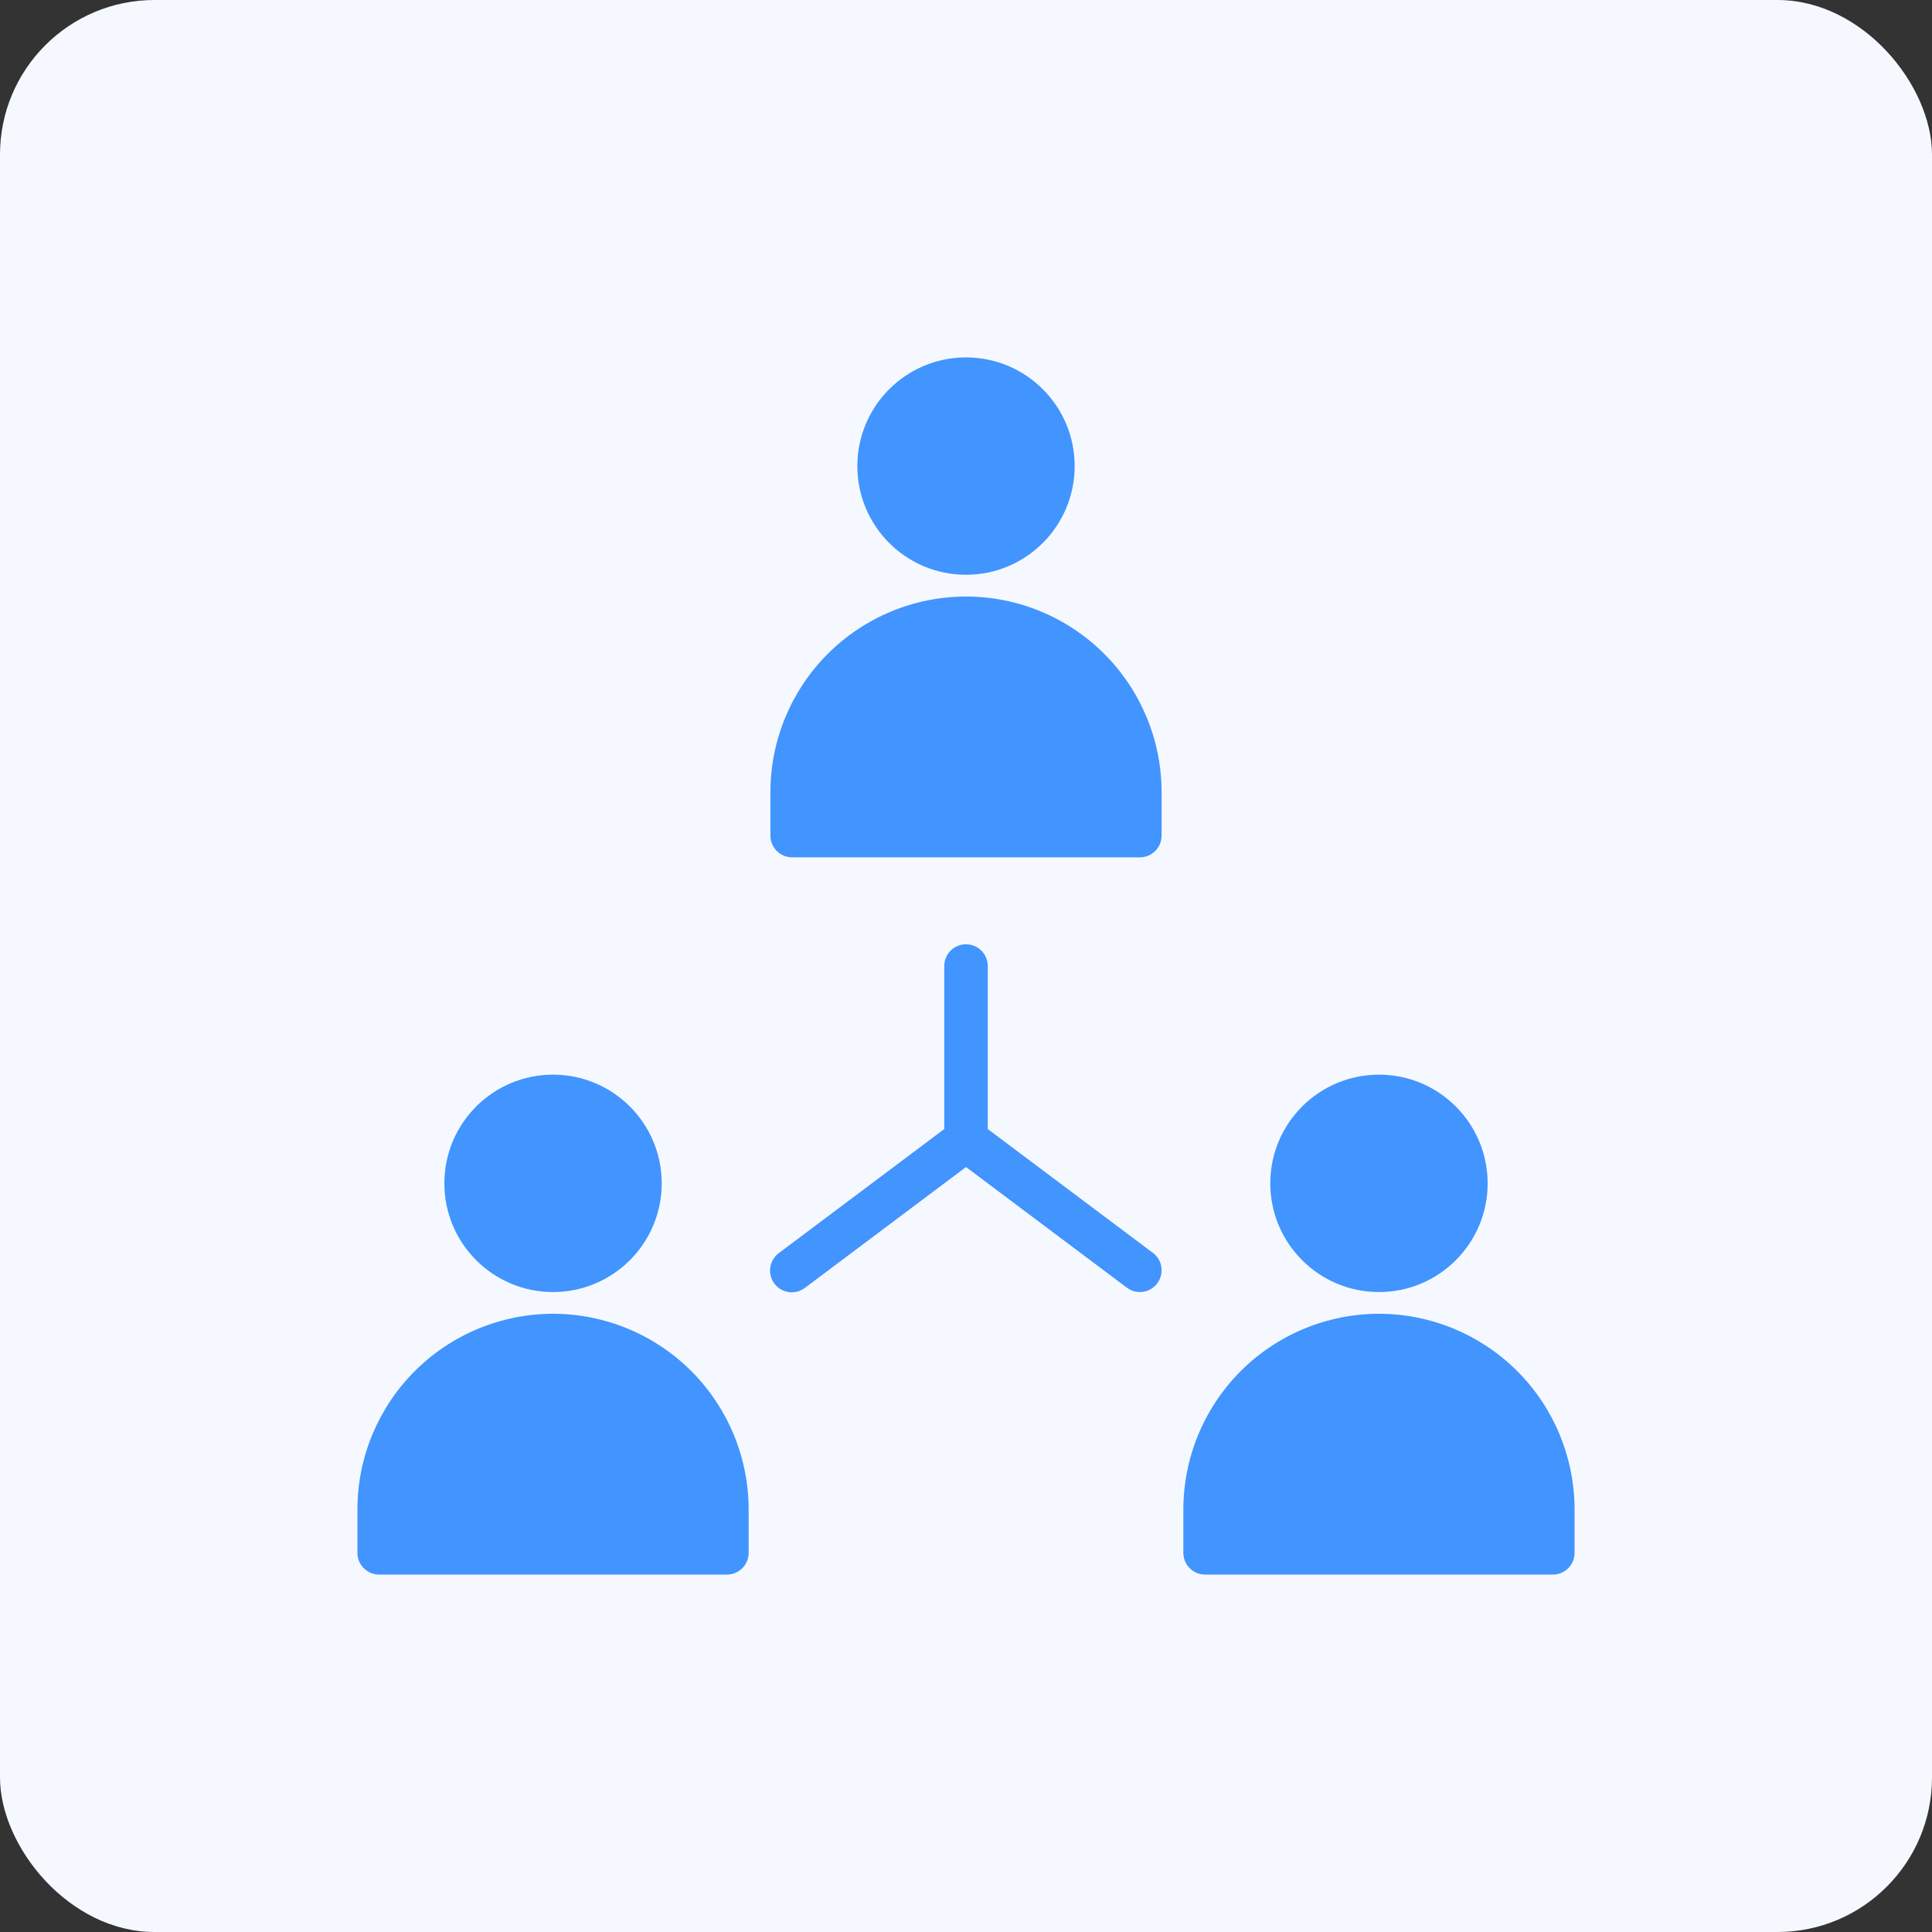 <svg width="50" height="50" viewBox="0 0 50 50" fill="none" xmlns="http://www.w3.org/2000/svg">
<rect x="0" y="0" width="50" height="50" fill="#333333" stroke="none"/>
<rect width="50" height="50" rx="4" fill="#F5F9FF"/>
<path d="M25 15.438C23.658 15.439 22.371 15.973 21.422 16.922C20.473 17.871 19.939 19.158 19.938 20.5V21.625C19.938 21.774 19.997 21.917 20.102 22.023C20.208 22.128 20.351 22.188 20.5 22.188H29.5C29.649 22.188 29.792 22.128 29.898 22.023C30.003 21.917 30.062 21.774 30.062 21.625V20.5C30.061 19.158 29.527 17.871 28.578 16.922C27.629 15.973 26.342 15.439 25 15.438Z" fill="#4294FF"/>
<path d="M25 14.875C26.553 14.875 27.812 13.616 27.812 12.062C27.812 10.509 26.553 9.25 25 9.25C23.447 9.25 22.188 10.509 22.188 12.062C22.188 13.616 23.447 14.875 25 14.875Z" fill="#4294FF"/>
<path d="M35.688 34C34.345 34.002 33.059 34.535 32.109 35.484C31.16 36.434 30.627 37.72 30.625 39.062V40.188C30.625 40.337 30.684 40.48 30.79 40.585C30.895 40.691 31.038 40.75 31.188 40.75H40.188C40.337 40.75 40.48 40.691 40.585 40.585C40.691 40.48 40.75 40.337 40.75 40.188V39.062C40.748 37.72 40.215 36.434 39.266 35.484C38.316 34.535 37.03 34.002 35.688 34Z" fill="#4294FF"/>
<path d="M35.688 33.438C37.241 33.438 38.5 32.178 38.5 30.625C38.5 29.072 37.241 27.812 35.688 27.812C34.134 27.812 32.875 29.072 32.875 30.625C32.875 32.178 34.134 33.438 35.688 33.438Z" fill="#4294FF"/>
<path d="M14.312 34C12.97 34.002 11.684 34.535 10.734 35.484C9.785 36.434 9.251 37.72 9.25 39.062V40.188C9.25 40.337 9.309 40.48 9.415 40.585C9.52 40.691 9.663 40.75 9.812 40.75H18.812C18.962 40.75 19.105 40.691 19.21 40.585C19.316 40.48 19.375 40.337 19.375 40.188V39.062C19.373 37.72 18.84 36.434 17.891 35.484C16.942 34.535 15.655 34.002 14.312 34Z" fill="#4294FF"/>
<path d="M14.312 33.438C15.866 33.438 17.125 32.178 17.125 30.625C17.125 29.072 15.866 27.812 14.312 27.812C12.759 27.812 11.5 29.072 11.5 30.625C11.5 32.178 12.759 33.438 14.312 33.438Z" fill="#4294FF"/>
<path d="M25.563 29.219V25C25.563 24.851 25.503 24.708 25.398 24.602C25.293 24.497 25.149 24.438 25 24.438C24.851 24.438 24.708 24.497 24.602 24.602C24.497 24.708 24.438 24.851 24.438 25V29.219L20.163 32.425C20.102 32.469 20.051 32.524 20.012 32.588C19.972 32.652 19.947 32.723 19.935 32.797C19.924 32.871 19.927 32.946 19.946 33.019C19.964 33.091 19.996 33.16 20.041 33.219C20.086 33.279 20.142 33.33 20.207 33.367C20.272 33.405 20.343 33.43 20.417 33.44C20.491 33.449 20.567 33.444 20.639 33.425C20.711 33.405 20.779 33.371 20.838 33.325L25 30.203L29.163 33.325C29.222 33.369 29.289 33.402 29.361 33.42C29.432 33.438 29.507 33.442 29.58 33.432C29.653 33.421 29.723 33.397 29.787 33.359C29.85 33.321 29.906 33.272 29.95 33.212C29.994 33.153 30.027 33.086 30.045 33.015C30.063 32.943 30.067 32.869 30.057 32.795C30.047 32.722 30.022 32.652 29.984 32.588C29.947 32.525 29.897 32.469 29.838 32.425L25.563 29.219Z" fill="#4294FF"/>
</svg>

